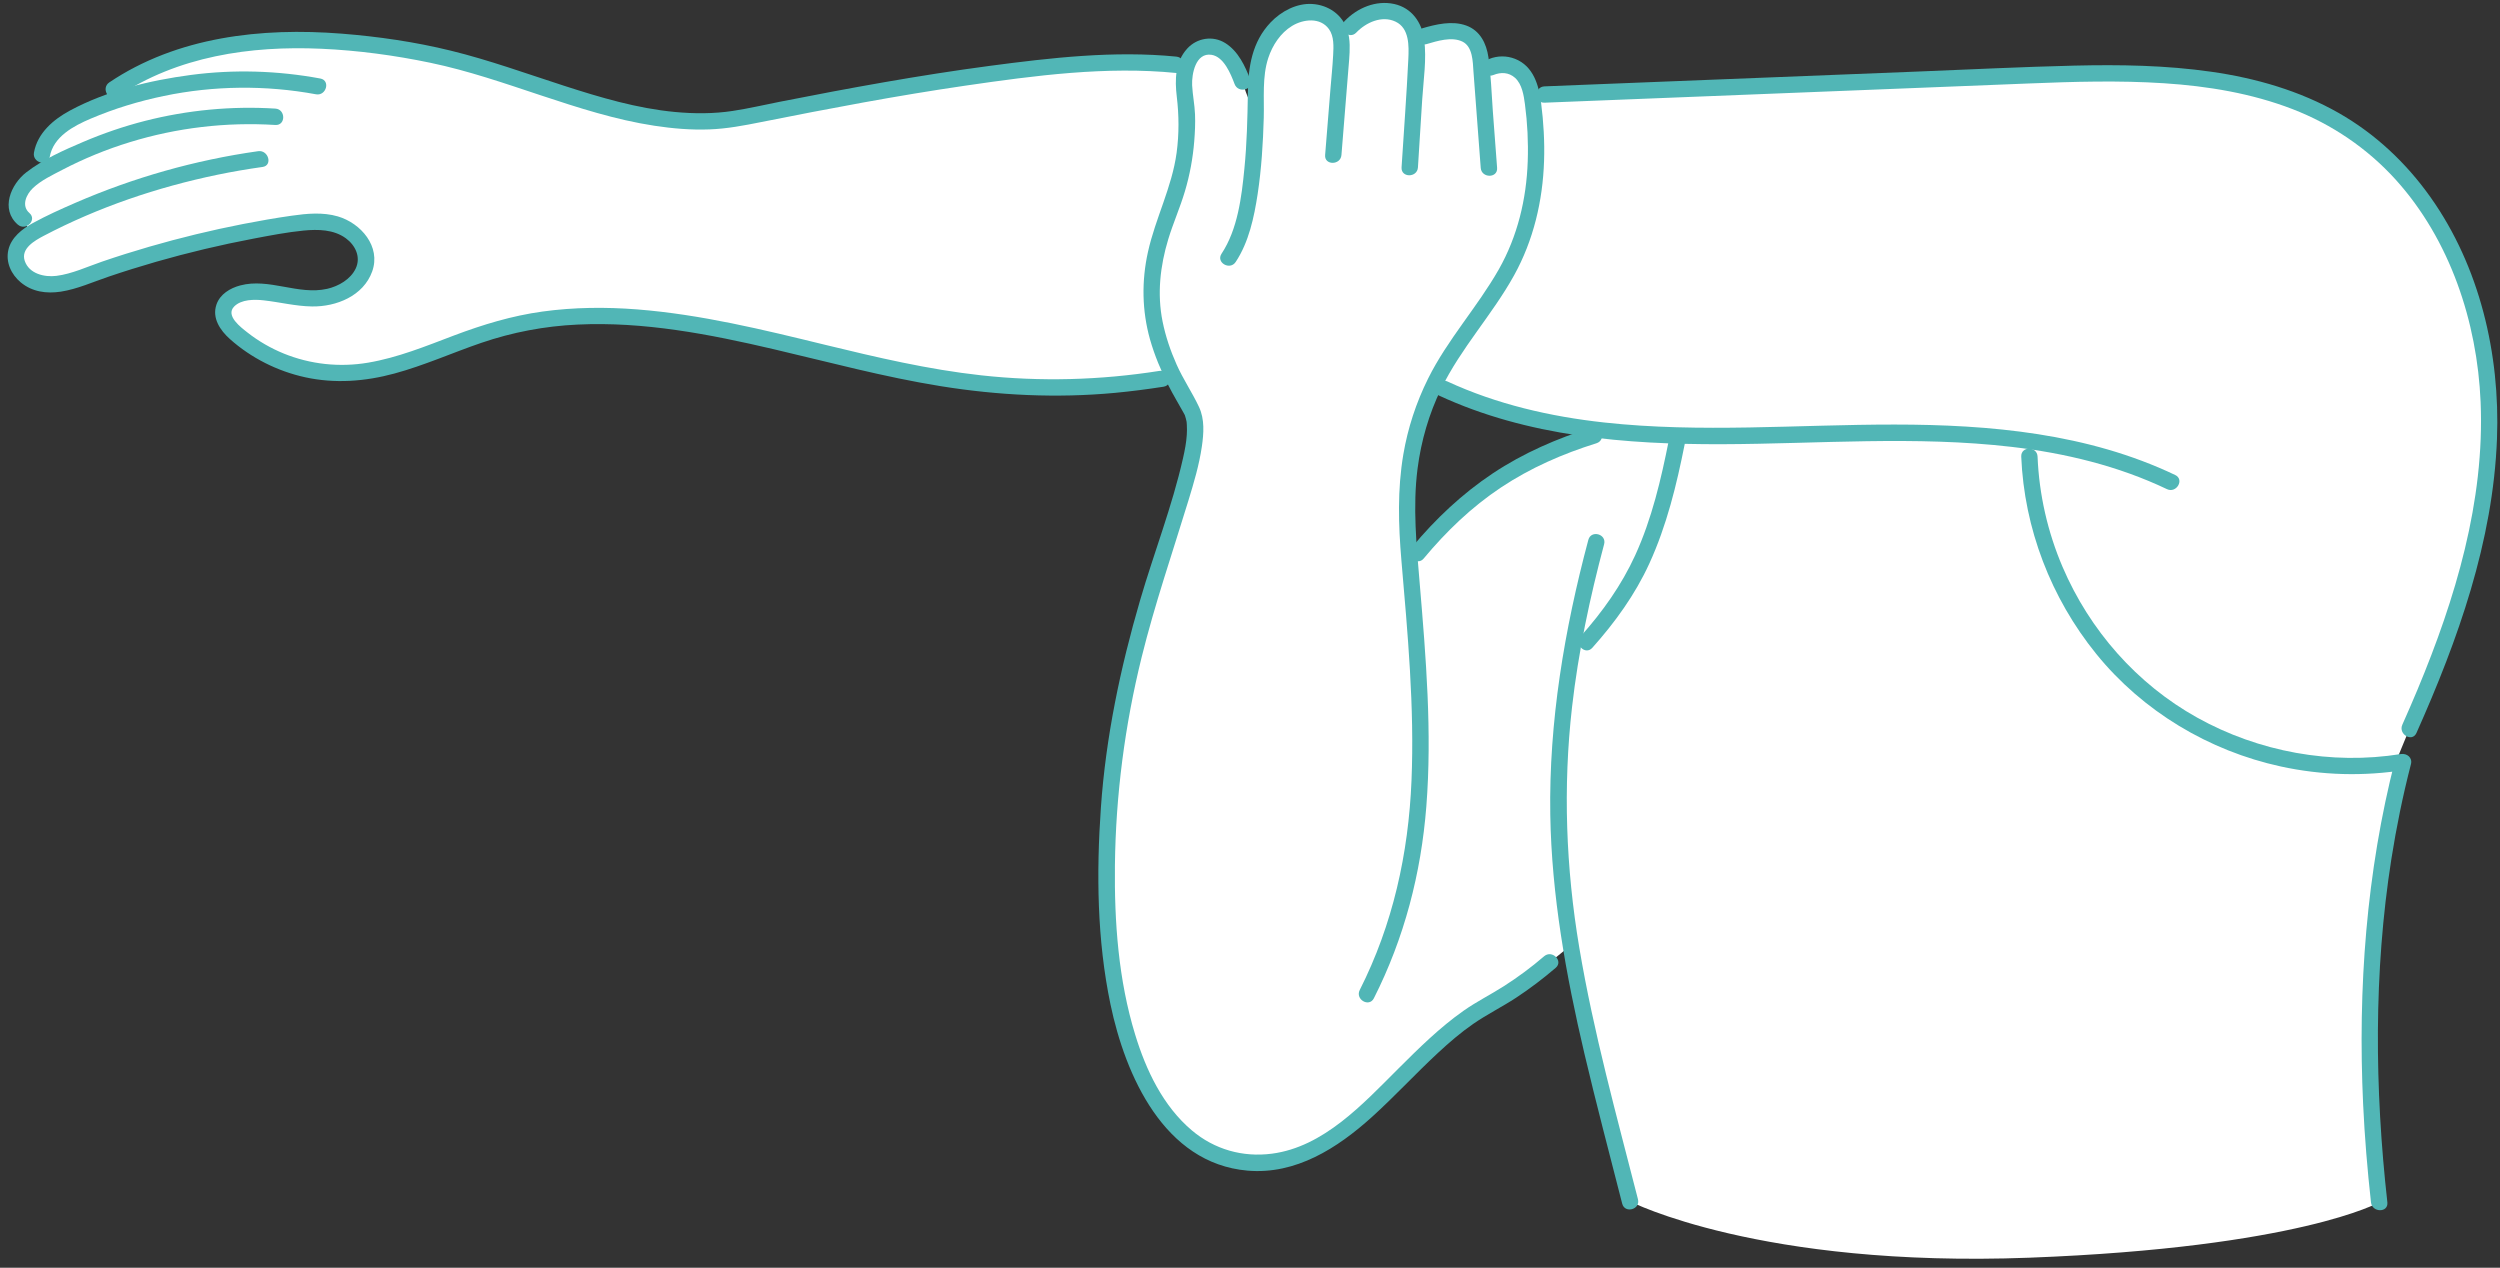 <?xml version="1.0" encoding="UTF-8" standalone="no"?><svg xmlns="http://www.w3.org/2000/svg" xmlns:xlink="http://www.w3.org/1999/xlink" fill="none" height="232.2" preserveAspectRatio="xMidYMid meet" style="fill: none" version="1" viewBox="26.6 139.7 457.9 232.2" width="457.9" zoomAndPan="magnify"><rect x="26.6" y="139.7" width="457.9" height="232.2" fill="#333333" stroke="none"/><g id="change1_1"><path d="M334.16 219.48L333.73 220.67C330.11 238.99 325.97 247.5 317.19 257.3L314.6 258.51C310.98 279.1 311.5 295.77 314.29 312.86L310.49 315.94C307.51 318.51 303.63 321.38 298.81 324.03C285.67 331.25 275.94 348.9 261.98 352.11C242.11 356.67 226.2 335.26 229.81 286.72C232.58 249.5 249.47 222.54 244.65 214.51C243.38 212.4 242.3 210.41 241.39 208.49C236.14 197.53 236.54 189.37 240.65 178.81C243.02 172.73 244.05 167.65 243.99 161.13C243.97 158.64 243.27 156.19 243.47 153.72C243.5 153.24 243.59 152.74 243.73 152.26C244.29 150.29 245.67 148.52 247.64 148.27C250.94 147.87 253.02 151.6 254.16 154.7C254.16 154.7 255.09 157.75 256.57 160.83C256.65 157.92 256.65 155.47 256.7 153.97C256.86 149.31 259.49 143.92 264.34 142.26C267.19 141.28 270.21 142.34 271.46 144.54C271.75 145.06 271.95 145.62 272.09 146.2L273.94 144.62C275.41 143.01 277.54 141.93 279.58 141.76C281.62 141.59 283.54 142.33 284.66 143.72C285.59 144.87 285.95 146.37 286.05 147.96L287.48 146.33C290.43 145.46 293.81 144.83 295.86 146.44C297.52 147.75 297.78 150.13 297.93 152.32C297.94 152.5 297.95 152.69 297.97 152.87L299.72 151.98C301.94 150.96 304.35 151.81 305.6 153.38C306.46 154.48 306.9 155.86 307.16 157.3C307.28 157.93 307.36 158.57 307.44 159.21C308.57 168.86 308.03 179.34 302.82 188.99C299.12 195.83 293.46 201.61 289.36 209.94C285.77 217.2 283.4 226.43 284.56 240C284.63 240.74 284.68 241.48 284.75 242.21L286.29 240.92C295.26 230.08 305.14 223.57 318.58 219.41L320.25 218.55C324.85 219.08 329.49 219.35 334.16 219.48Z" fill="#ffffff"/></g><g id="change1_2"><path d="M241.38 208.49L239.33 209.1C214.36 213.07 196.46 208.98 176.99 204.22C157.52 199.47 137.01 194.49 117.74 200.01C108.54 202.64 99.84 207.64 90.27 208.04C82.85 208.33 75.35 205.68 69.78 200.75C68.65 199.75 67.52 198.5 67.5 196.98C67.5 194 71.46 192.88 74.43 193.17C78.32 193.54 82.2 194.73 86.08 194.21C89.96 193.69 93.96 190.65 93.65 186.75C93.41 183.87 90.87 181.61 88.1 180.8C85.32 180 82.36 180.37 79.51 180.8C66.92 182.73 54.51 185.87 42.53 190.18C39.9 191.13 37.12 192.16 34.36 191.69C31.59 191.23 28.97 188.63 29.59 185.88C29.93 184.33 31.15 183.22 32.54 182.35C31.17 181.08 30.94 179.78 30.94 179.78C29.46 178.63 29.4 176.27 30.33 174.64C31.24 173.08 32.8 172.03 34.37 171.11C34.19 169.43 34.28 168.04 34.28 168.04C34.87 164.12 38.83 161.7 42.48 160.14C42.97 159.93 43.48 159.73 43.98 159.52C45.38 157.56 47.39 156.08 47.39 156.08C63.7 145.02 85.23 145.79 104.58 149.5C123.94 153.2 143.56 165.02 162.89 161.16C187.06 156.32 222.17 149.54 242.08 151.55L243.74 152.27C243.61 152.75 243.52 153.25 243.48 153.73C243.28 156.2 243.97 158.65 244 161.14C244.06 167.65 243.02 172.74 240.66 178.82C236.53 189.37 236.13 197.53 241.38 208.49Z" fill="#ffffff"/></g><g id="change1_3"><path d="M482.5 215.421C482.8 235.441 476.08 254.921 467.91 273.201L465.33 279.471H465.32C449.3 281.701 432.42 276.991 419.89 266.751C407 256.211 398.93 239.981 398.3 223.341V220.481C384.98 218.571 371.13 218.871 357.63 219.261C349.86 219.481 341.98 219.701 334.15 219.481C329.49 219.361 324.85 219.091 320.26 218.571C310.1 217.451 300.21 215.181 290.94 210.871L289.37 209.961C293.47 201.631 299.13 195.851 302.83 189.011C308.04 179.361 308.58 168.881 307.45 159.231C307.37 158.591 307.29 157.951 307.17 157.321L309.49 157.011C339.06 155.841 368.63 154.671 398.2 153.491C418.48 152.691 440.27 152.291 457.17 163.521C473.85 174.611 482.21 195.391 482.5 215.421Z" fill="#ffffff"/></g><g id="change1_4"><path d="M462.37 359.92C462.37 359.92 447.72 368.18 398.3 370.06C348.88 371.93 325.16 359.75 325.16 359.75C320.65 342.06 316.65 327.31 314.28 312.85C311.49 295.76 310.97 279.09 314.59 258.5L317.18 257.29C325.97 247.49 330.1 238.97 333.72 220.66L334.15 219.47C341.98 219.68 349.86 219.47 357.63 219.25C371.13 218.86 384.98 218.57 398.3 220.47V223.33C398.93 239.97 407 256.21 419.89 266.74C432.42 276.98 449.3 281.69 465.32 279.46H465.33C465.8 279.39 466.27 279.33 466.74 279.25C460 305.41 459.36 333.08 462.37 359.92Z" fill="#ffffff"/></g><g id="change2_1"><path d="M300.81 170.451C300.55 166.951 300.28 163.461 300.02 159.961C299.78 156.711 299.69 153.411 299.22 150.181C298.85 147.641 297.69 145.291 295.14 144.371C292.56 143.441 289.61 144.151 287.08 144.891C285.23 145.431 286.02 148.331 287.88 147.781C289.83 147.211 292.49 146.361 294.46 147.321C296.36 148.251 296.35 151.001 296.48 152.811C296.92 158.691 297.37 164.571 297.81 170.451C297.95 172.361 300.95 172.381 300.81 170.451Z" fill="#51b6b6"/></g><g id="change2_2"><path d="M286.31 170.361C286.57 166.231 286.83 162.101 287.09 157.961C287.32 154.351 287.93 150.541 287.45 146.931C287.04 143.801 285.17 141.141 281.96 140.431C278.62 139.701 275.2 141.141 272.89 143.551C271.55 144.941 273.67 147.071 275.01 145.671C276.79 143.811 279.71 142.471 282.22 143.671C284.76 144.881 284.66 148.121 284.55 150.511C284.23 157.131 283.73 163.741 283.31 170.361C283.19 172.291 286.19 172.281 286.31 170.361Z" fill="#51b6b6"/></g><g id="change2_3"><path d="M272.3 168.089C272.63 164.039 272.95 159.989 273.28 155.939C273.42 154.179 273.57 152.409 273.71 150.649C273.84 148.859 273.94 146.969 273.39 145.239C272.48 142.379 269.9 140.609 266.94 140.429C264.08 140.259 261.27 141.769 259.34 143.789C255.91 147.379 255.22 151.989 255.16 156.729C255.09 161.359 254.98 165.999 254.52 170.609C254.01 175.809 253.29 181.709 250.34 186.169C249.27 187.779 251.87 189.289 252.93 187.679C255.34 184.039 256.3 179.499 256.95 175.249C257.65 170.619 257.94 165.949 258.07 161.279C258.17 157.699 257.76 153.789 258.89 150.339C259.66 147.999 261.12 145.749 263.25 144.449C265.3 143.199 268.41 142.819 270.01 145.029C270.97 146.359 270.86 148.229 270.78 149.789C270.67 151.839 270.46 153.899 270.29 155.949C269.96 159.999 269.64 164.049 269.31 168.099C269.15 170.009 272.15 169.999 272.3 168.089Z" fill="#51b6b6"/></g><g id="change2_4"><path d="M300.13 153.44C301.5 152.88 302.96 152.93 304.1 153.96C305.39 155.14 305.69 157.16 305.91 158.8C306.37 162.24 306.54 165.75 306.42 169.23C306.19 176.15 304.55 182.99 301.12 189.04C297.18 195.97 291.72 201.89 288.16 209.06C285.98 213.45 284.45 218.12 283.63 222.95C282.54 229.4 282.73 235.84 283.28 242.33C284.43 255.73 285.69 269.22 285.13 282.68C284.58 296.04 281.71 309.06 275.65 321.03C274.78 322.75 277.37 324.27 278.24 322.54C283.81 311.53 286.89 299.67 287.85 287.38C288.91 273.81 287.78 260.15 286.64 246.63C286.05 239.59 285.34 232.58 286.24 225.53C286.89 220.47 288.33 215.5 290.56 210.91C294.19 203.44 299.92 197.36 303.92 190.13C307.47 183.72 309.17 176.5 309.41 169.2C309.53 165.65 309.32 162.09 308.87 158.56C308.45 155.28 307.46 151.81 304.1 150.48C302.56 149.87 300.85 149.89 299.33 150.51C297.57 151.27 298.34 154.17 300.13 153.44Z" fill="#51b6b6"/></g><g id="change2_5"><path d="M255.61 154.31C254.67 151.8 253.39 149.08 251.04 147.6C248.78 146.17 245.85 146.63 244.06 148.59C241.82 151.04 241.77 154.3 242.14 157.41C242.55 160.84 242.57 164.25 242.11 167.68C241.25 174.02 238.23 179.66 236.86 185.85C235.68 191.16 235.76 196.6 237.23 201.84C238.06 204.78 239.26 207.62 240.63 210.34C241.47 212.02 242.45 213.61 243.35 215.25C243.65 215.8 243.6 215.63 243.79 216.32C243.97 216.99 243.94 216.93 243.98 217.52C244.02 218.14 244.01 218.76 243.97 219.37C243.88 220.79 243.61 222.16 243.28 223.63C241.29 232.45 237.95 240.97 235.42 249.64C231.8 262.04 229.14 274.71 228.24 287.62C227.4 299.6 227.53 311.84 229.99 323.64C232.73 336.74 239.84 352.77 255.07 354.11C263.93 354.89 271.57 349.99 277.88 344.29C282.06 340.51 285.87 336.36 290 332.53C292.04 330.64 294.14 328.82 296.43 327.24C298.96 325.49 301.74 324.12 304.31 322.43C306.83 320.77 309.24 318.94 311.54 316.97C313.01 315.71 310.88 313.6 309.42 314.85C307.1 316.85 304.64 318.67 302.06 320.32C299.62 321.88 297.02 323.17 294.65 324.84C290.29 327.91 286.49 331.67 282.72 335.43C276.23 341.9 269.04 349.78 259.54 351.01C254.22 351.7 249.04 350.24 244.92 346.76C239.62 342.29 236.51 335.73 234.52 329.21C231.45 319.2 230.69 308.57 230.81 298.16C230.96 285.29 232.62 272.58 235.7 260.09C238.1 250.38 241.35 240.94 244.27 231.38C245.26 228.14 246.24 224.86 246.73 221.5C247.08 219.1 247.27 216.5 246.21 214.24C244.97 211.6 243.31 209.17 242.12 206.5C240.99 203.97 240.09 201.32 239.54 198.6C238.52 193.54 239.09 188.42 240.58 183.51C241.48 180.55 242.74 177.73 243.62 174.77C244.52 171.76 245.09 168.67 245.34 165.54C245.47 163.91 245.55 162.26 245.48 160.63C245.41 158.85 245.04 157.09 244.95 155.31C244.86 153.26 245.59 149.29 248.5 149.74C250.76 150.09 252.03 153.24 252.72 155.08C253.39 156.9 256.29 156.13 255.61 154.31Z" fill="#51b6b6"/></g><g id="change2_6"><path d="M287.36 242C291.48 237.05 296.15 232.55 301.53 228.98C306.92 225.4 312.83 222.81 319 220.89C320.84 220.32 320.05 217.42 318.2 218C311.81 219.99 305.61 222.68 300.02 226.4C294.43 230.12 289.53 234.74 285.25 239.89C284.02 241.35 286.13 243.48 287.36 242Z" fill="#51b6b6"/></g><g id="change2_7"><path d="M73.89 167.39C62.34 169.02 51.07 172.22 40.38 176.86C37.76 178 35.12 179.18 32.61 180.56C30.65 181.64 28.65 183.19 28.13 185.48C27.61 187.74 28.67 189.98 30.4 191.42C32.49 193.16 35.11 193.52 37.74 193.12C40.77 192.65 43.65 191.33 46.53 190.36C49.39 189.39 52.28 188.49 55.19 187.65C61.08 185.96 67.05 184.54 73.07 183.4C76.09 182.83 79.16 182.23 82.22 181.93C84.85 181.68 87.72 181.72 89.94 183.34C91.69 184.62 92.73 186.78 91.76 188.86C90.82 190.87 88.61 192.12 86.53 192.6C81.22 193.8 75.88 190.57 70.6 191.98C68.75 192.47 66.9 193.58 66.25 195.47C65.39 197.95 66.93 200.21 68.71 201.8C72.58 205.26 77.42 207.69 82.49 208.8C87.95 210 93.49 209.57 98.86 208.11C104.29 206.64 109.44 204.32 114.75 202.5C120.46 200.55 126.35 199.43 132.38 199.15C144.52 198.57 156.55 200.91 168.31 203.66C178.48 206.04 188.58 208.77 198.9 210.43C209.46 212.13 220.14 212.65 230.79 211.66C233.78 211.38 236.76 210.99 239.72 210.53C241.62 210.23 240.81 207.34 238.92 207.64C228.11 209.34 217.15 209.64 206.28 208.44C196.63 207.38 187.17 205.15 177.75 202.86C166.4 200.09 154.98 197.29 143.3 196.37C137.53 195.92 131.72 195.97 125.98 196.76C120.37 197.53 115.05 199.15 109.77 201.14C104.62 203.09 99.46 205.21 94 206.13C88.8 207.01 83.45 206.44 78.56 204.45C76.21 203.49 73.95 202.19 71.95 200.62C70.76 199.68 67.83 197.53 69.49 195.84C70.8 194.51 73.18 194.52 74.89 194.71C77.85 195.04 80.76 195.79 83.75 195.83C88.19 195.9 93.16 193.91 94.77 189.42C96.41 184.85 92.7 180.58 88.49 179.34C85.73 178.53 82.81 178.81 80.01 179.21C77.03 179.63 74.06 180.16 71.11 180.73C65.33 181.86 59.6 183.25 53.94 184.89C51.04 185.73 48.15 186.64 45.29 187.62C42.57 188.55 39.79 189.87 36.92 190.23C34.73 190.5 31.93 189.85 31.13 187.48C30.37 185.22 32.97 183.76 34.6 182.9C44.55 177.67 55.42 173.99 66.41 171.71C69.16 171.14 71.92 170.67 74.69 170.28C76.59 170.02 75.78 167.13 73.89 167.39Z" fill="#51b6b6"/></g><g id="change2_8"><path d="M31.99 178.72C30.46 177.39 31.4 175.32 32.63 174.15C34.13 172.72 36.18 171.77 37.99 170.82C41.96 168.75 46.1 167.05 50.38 165.74C59 163.09 68.03 162.03 77.03 162.59C78.96 162.71 78.95 159.71 77.03 159.59C69.02 159.09 60.94 159.86 53.17 161.84C49.29 162.83 45.5 164.13 41.82 165.7C38.27 167.21 34.48 168.89 31.41 171.27C28.57 173.47 26.63 178.03 29.86 180.84C31.32 182.1 33.45 179.99 31.99 178.72Z" fill="#51b6b6"/></g><g id="change2_9"><path d="M35.71 168.43C36.37 164.73 40.05 162.78 43.22 161.43C47.52 159.6 52.03 158.23 56.6 157.28C65.75 155.37 75.28 155.27 84.47 156.97C86.36 157.32 87.17 154.43 85.27 154.08C77.44 152.63 69.44 152.39 61.54 153.43C54.04 154.42 46.15 156.33 39.45 159.93C36.39 161.57 33.46 164.06 32.82 167.65C32.48 169.52 35.37 170.33 35.71 168.43Z" fill="#51b6b6"/></g><g id="change2_10"><path d="M48.139 157.38C59.12 150 72.46 148.05 85.45 148.63C92.16 148.93 98.87 149.83 105.43 151.2C112.34 152.64 119.02 154.96 125.71 157.18C132.5 159.43 139.36 161.65 146.45 162.73C149.79 163.24 153.17 163.53 156.56 163.4C159.77 163.28 162.87 162.69 166.01 162.06C178.45 159.58 190.92 157.21 203.47 155.38C216.12 153.54 229.27 151.79 242.06 153.07C243.98 153.26 243.97 150.26 242.06 150.07C230.71 148.94 219.09 150.28 207.84 151.77C194.98 153.48 182.21 155.82 169.48 158.33C166.59 158.9 163.7 159.58 160.79 160.02C157.3 160.55 153.74 160.54 150.23 160.21C143.28 159.56 136.51 157.54 129.89 155.4C123.01 153.18 116.2 150.7 109.17 148.98C102.62 147.37 95.85 146.39 89.14 145.86C74.5 144.71 59.07 146.42 46.62 154.79C45.029 155.86 46.529 158.46 48.139 157.38Z" fill="#51b6b6"/></g><g id="change2_11"><path d="M309.5 158.509C329.27 157.729 349.03 156.939 368.8 156.159C378.6 155.769 388.4 155.379 398.2 154.989C406.45 154.659 414.73 154.409 422.97 154.949C430.98 155.469 438.99 156.789 446.51 159.689C453.72 162.479 460.18 166.859 465.37 172.579C475.34 183.589 480.33 198.659 480.95 213.339C481.72 231.529 476.33 249.369 469.4 265.989C468.5 268.149 467.56 270.299 466.61 272.439C465.83 274.189 468.41 275.719 469.2 273.949C476.81 256.889 483.24 238.869 483.95 220.019C484.53 204.569 480.8 188.559 471.78 175.829C467.33 169.549 461.67 164.219 454.97 160.399C447.79 156.309 439.74 153.999 431.6 152.839C423.29 151.649 414.88 151.519 406.49 151.719C396.91 151.949 387.34 152.429 377.77 152.809C357.5 153.609 337.24 154.419 316.97 155.219C314.48 155.319 311.99 155.419 309.5 155.519C307.57 155.589 307.56 158.589 309.5 158.509Z" fill="#51b6b6"/></g><g id="change2_12"><path d="M290.19 212.161C306.39 219.661 324.39 221.111 342.02 221.061C359.7 221.001 377.44 219.491 395.07 221.551C404.86 222.691 414.58 225.041 423.5 229.291C425.23 230.121 426.76 227.531 425.01 226.701C409 219.071 391.12 217.471 373.6 217.461C355.87 217.451 338.09 219.021 320.4 217.081C310.54 216.001 300.72 213.741 291.69 209.561C289.96 208.771 288.44 211.351 290.19 212.161Z" fill="#51b6b6"/></g><g id="change2_13"><path d="M317.52 238.58C313.14 255 310.28 271.89 310.55 288.93C310.79 303.71 313.42 318.28 316.79 332.64C318.96 341.85 321.38 351 323.72 360.16C324.2 362.03 327.09 361.24 326.61 359.36C322.71 344.08 318.47 328.82 315.86 313.25C313.41 298.66 312.86 283.88 314.54 269.16C315.69 259.1 317.8 249.16 320.41 239.38C320.91 237.51 318.02 236.71 317.52 238.58Z" fill="#51b6b6"/></g><g id="change2_14"><path d="M396.81 223.33C397.35 236.49 402.26 249.23 410.54 259.46C419.05 269.97 431.17 277.22 444.36 280.09C451.86 281.72 459.57 281.93 467.15 280.71C466.53 280.09 465.92 279.48 465.3 278.86C460.02 299.41 458.44 320.78 459.43 341.94C459.71 347.95 460.21 353.95 460.87 359.93C461.08 361.83 464.08 361.85 463.87 359.93C461.54 339.07 461.34 317.84 464.6 297.06C465.52 291.21 466.71 285.4 468.19 279.66C468.5 278.46 467.45 277.64 466.34 277.81C453.63 279.86 440.27 277.4 429.04 271.14C417.99 264.99 409.35 255.15 404.38 243.54C401.65 237.15 400.08 230.27 399.8 223.33C399.73 221.4 396.73 221.39 396.81 223.33Z" fill="#51b6b6"/></g><g id="change2_15"><path d="M332.28 220.26C330.85 227.45 329.16 234.72 326.1 241.41C323.59 246.89 320.13 251.75 316.13 256.23C314.85 257.67 316.96 259.8 318.25 258.35C322.42 253.68 326.08 248.62 328.69 242.92C331.87 235.98 333.69 228.51 335.17 221.05C335.55 219.17 332.66 218.36 332.28 220.26Z" fill="#51b6b6"/></g></svg>